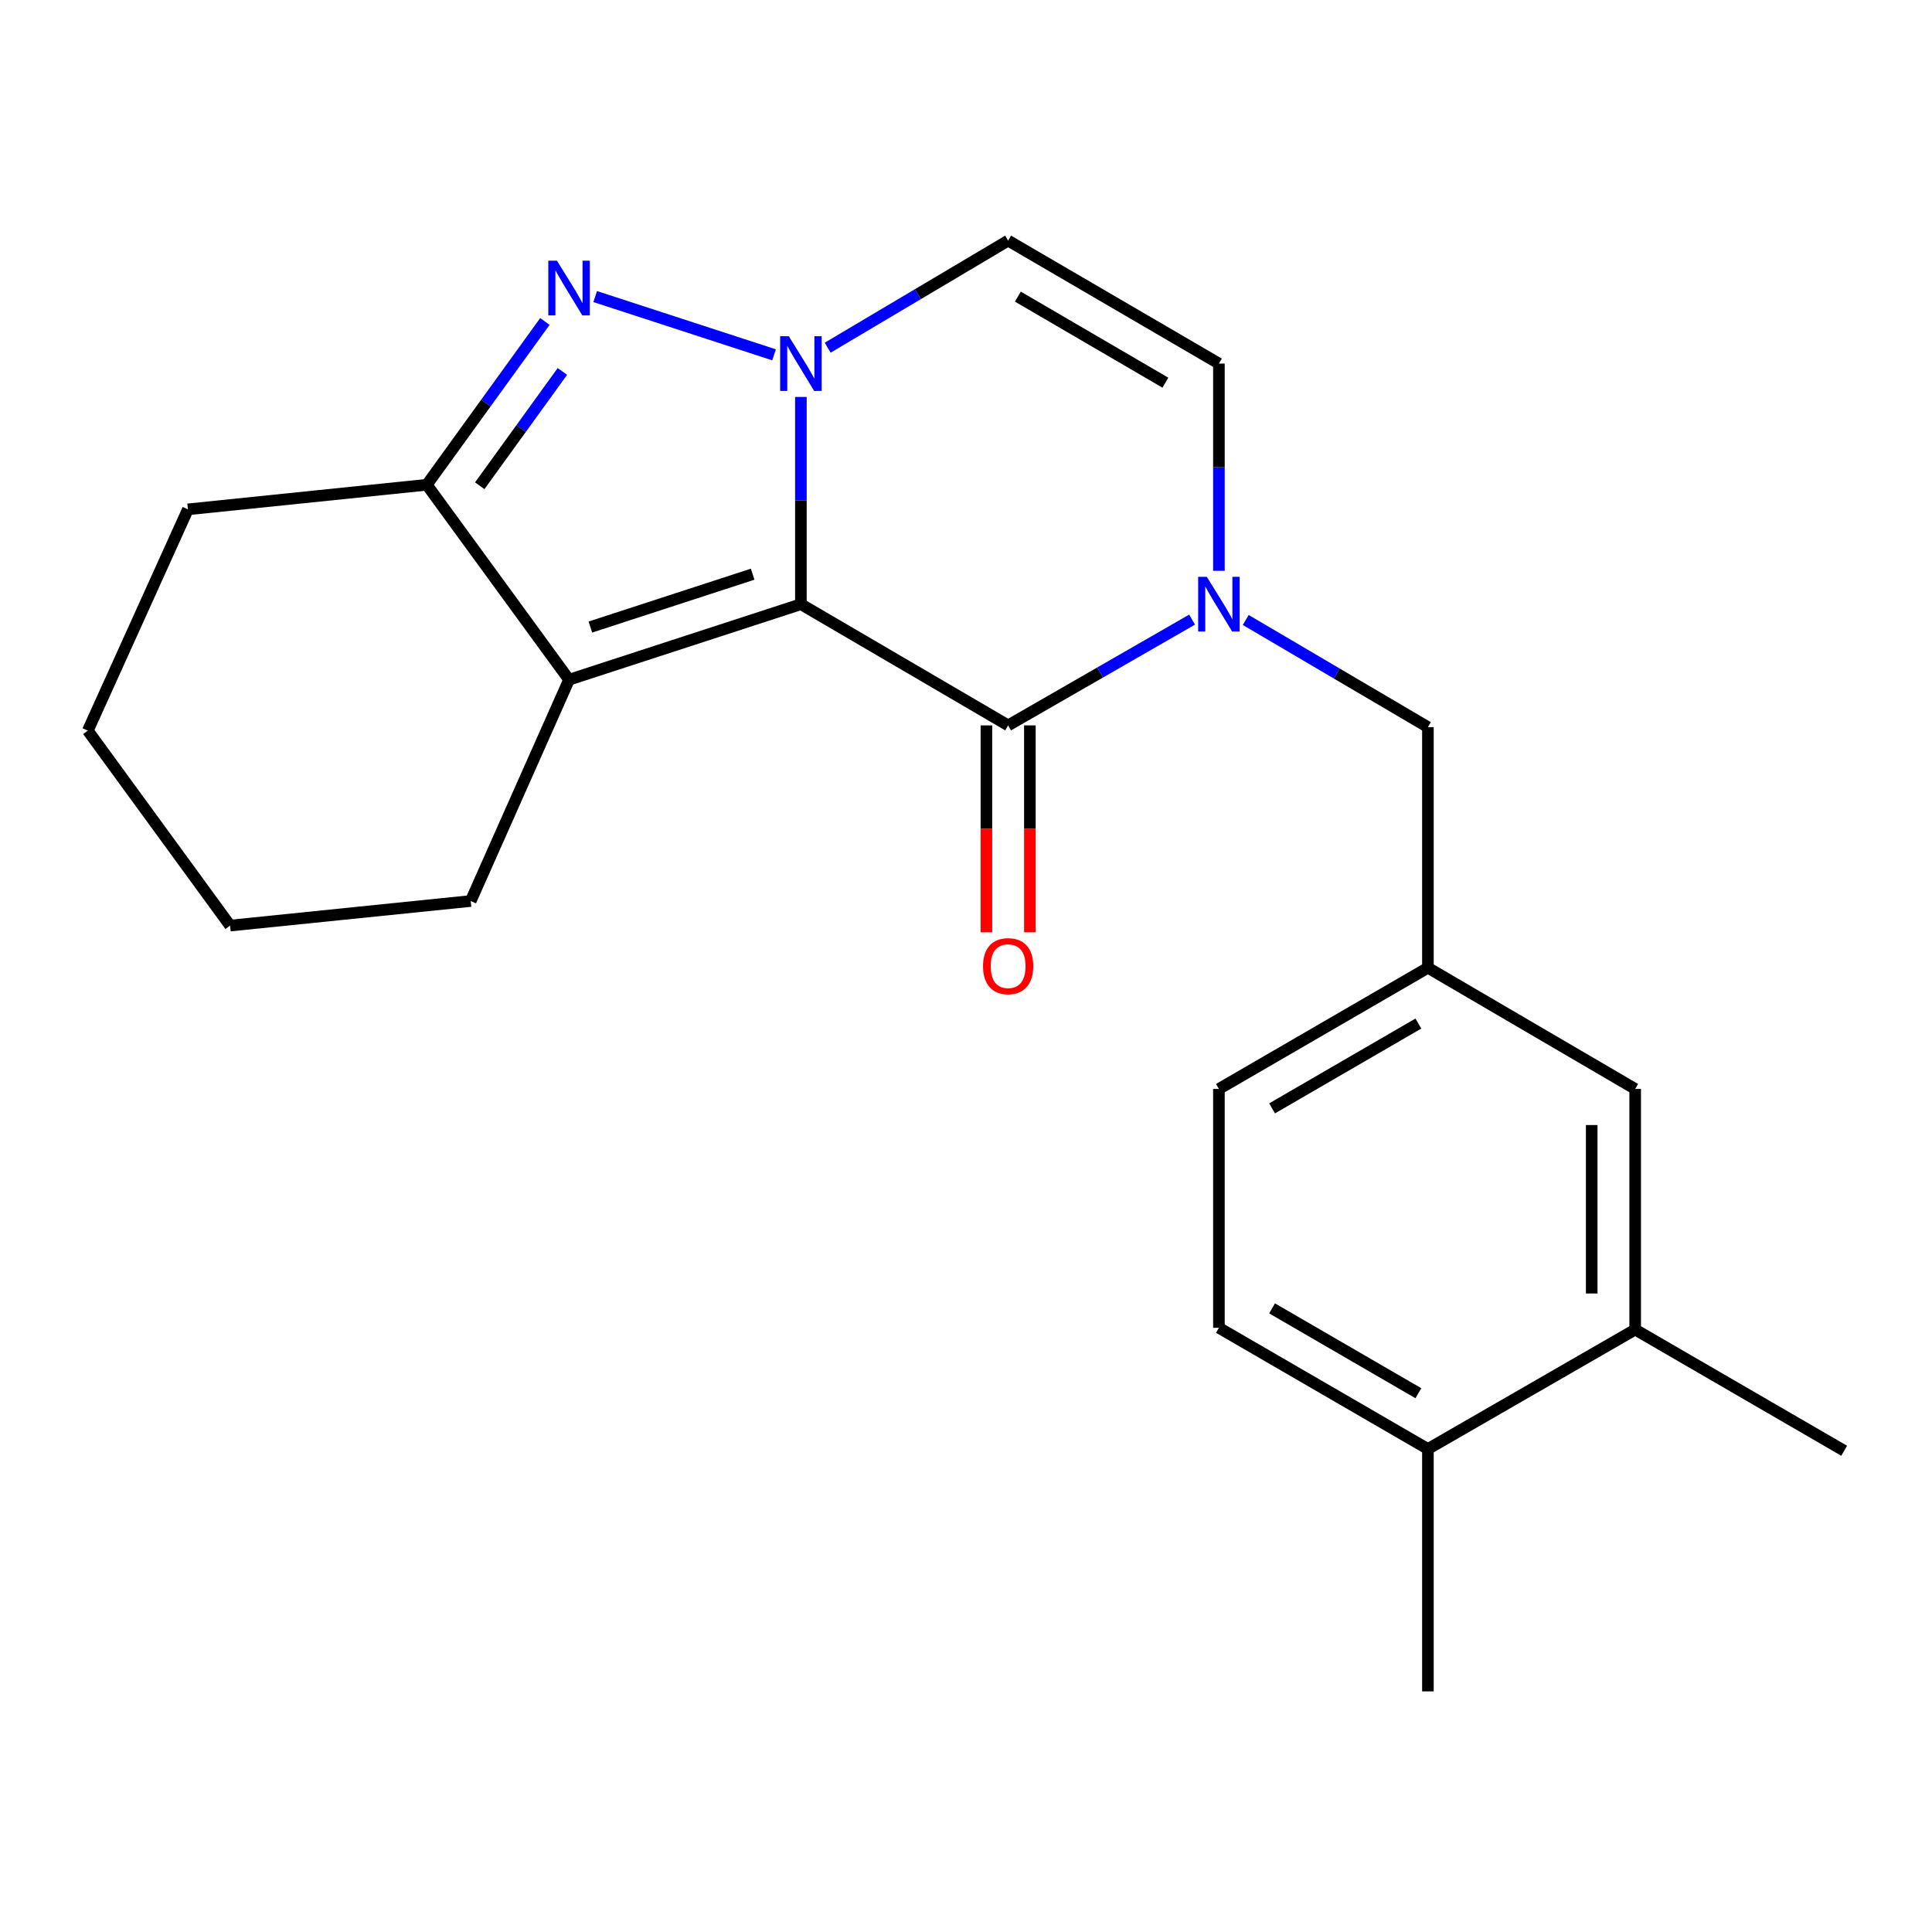 <?xml version='1.0' encoding='iso-8859-1'?>
<svg version='1.1' baseProfile='full'
              xmlns='http://www.w3.org/2000/svg'
                      xmlns:rdkit='http://www.rdkit.org/xml'
                      xmlns:xlink='http://www.w3.org/1999/xlink'
                  xml:space='preserve'
width='1000px' height='1000px' viewBox='0 0 1000 1000'>
<!-- END OF HEADER -->
<rect style='opacity:1.0;fill:#FFFFFF;stroke:none' width='1000' height='1000' x='0' y='0'> </rect>
<path class='bond-0' d='M 414.546,312.729 L 414.546,259.094' style='fill:none;fill-rule:evenodd;stroke:#000000;stroke-width:6px;stroke-linecap:butt;stroke-linejoin:miter;stroke-opacity:1' />
<path class='bond-0' d='M 414.546,259.094 L 414.546,205.46' style='fill:none;fill-rule:evenodd;stroke:#0000FF;stroke-width:6px;stroke-linecap:butt;stroke-linejoin:miter;stroke-opacity:1' />
<path class='bond-1' d='M 414.546,312.729 L 521.813,375.457' style='fill:none;fill-rule:evenodd;stroke:#000000;stroke-width:6px;stroke-linecap:butt;stroke-linejoin:miter;stroke-opacity:1' />
<path class='bond-2' d='M 414.546,312.729 L 294.541,351.818' style='fill:none;fill-rule:evenodd;stroke:#000000;stroke-width:6px;stroke-linecap:butt;stroke-linejoin:miter;stroke-opacity:1' />
<path class='bond-2' d='M 389.576,297.198 L 305.573,324.56' style='fill:none;fill-rule:evenodd;stroke:#000000;stroke-width:6px;stroke-linecap:butt;stroke-linejoin:miter;stroke-opacity:1' />
<path class='bond-3' d='M 400.651,183.66 L 308.071,153.504' style='fill:none;fill-rule:evenodd;stroke:#0000FF;stroke-width:6px;stroke-linecap:butt;stroke-linejoin:miter;stroke-opacity:1' />
<path class='bond-4' d='M 428.404,179.964 L 475.109,152.255' style='fill:none;fill-rule:evenodd;stroke:#0000FF;stroke-width:6px;stroke-linecap:butt;stroke-linejoin:miter;stroke-opacity:1' />
<path class='bond-4' d='M 475.109,152.255 L 521.813,124.546' style='fill:none;fill-rule:evenodd;stroke:#000000;stroke-width:6px;stroke-linecap:butt;stroke-linejoin:miter;stroke-opacity:1' />
<path class='bond-5' d='M 521.813,375.457 L 569.417,348.085' style='fill:none;fill-rule:evenodd;stroke:#000000;stroke-width:6px;stroke-linecap:butt;stroke-linejoin:miter;stroke-opacity:1' />
<path class='bond-5' d='M 569.417,348.085 L 617.02,320.713' style='fill:none;fill-rule:evenodd;stroke:#0000FF;stroke-width:6px;stroke-linecap:butt;stroke-linejoin:miter;stroke-opacity:1' />
<path class='bond-6' d='M 510.563,375.457 L 510.563,429.012' style='fill:none;fill-rule:evenodd;stroke:#000000;stroke-width:6px;stroke-linecap:butt;stroke-linejoin:miter;stroke-opacity:1' />
<path class='bond-6' d='M 510.563,429.012 L 510.563,482.566' style='fill:none;fill-rule:evenodd;stroke:#FF0000;stroke-width:6px;stroke-linecap:butt;stroke-linejoin:miter;stroke-opacity:1' />
<path class='bond-6' d='M 533.064,375.457 L 533.064,429.012' style='fill:none;fill-rule:evenodd;stroke:#000000;stroke-width:6px;stroke-linecap:butt;stroke-linejoin:miter;stroke-opacity:1' />
<path class='bond-6' d='M 533.064,429.012 L 533.064,482.566' style='fill:none;fill-rule:evenodd;stroke:#FF0000;stroke-width:6px;stroke-linecap:butt;stroke-linejoin:miter;stroke-opacity:1' />
<path class='bond-7' d='M 282.029,166.398 L 251.471,208.656' style='fill:none;fill-rule:evenodd;stroke:#0000FF;stroke-width:6px;stroke-linecap:butt;stroke-linejoin:miter;stroke-opacity:1' />
<path class='bond-7' d='M 251.471,208.656 L 220.912,250.914' style='fill:none;fill-rule:evenodd;stroke:#000000;stroke-width:6px;stroke-linecap:butt;stroke-linejoin:miter;stroke-opacity:1' />
<path class='bond-7' d='M 291.095,192.26 L 269.704,221.841' style='fill:none;fill-rule:evenodd;stroke:#0000FF;stroke-width:6px;stroke-linecap:butt;stroke-linejoin:miter;stroke-opacity:1' />
<path class='bond-7' d='M 269.704,221.841 L 248.313,251.422' style='fill:none;fill-rule:evenodd;stroke:#000000;stroke-width:6px;stroke-linecap:butt;stroke-linejoin:miter;stroke-opacity:1' />
<path class='bond-8' d='M 294.541,351.818 L 220.912,250.914' style='fill:none;fill-rule:evenodd;stroke:#000000;stroke-width:6px;stroke-linecap:butt;stroke-linejoin:miter;stroke-opacity:1' />
<path class='bond-9' d='M 294.541,351.818 L 243.638,466.361' style='fill:none;fill-rule:evenodd;stroke:#000000;stroke-width:6px;stroke-linecap:butt;stroke-linejoin:miter;stroke-opacity:1' />
<path class='bond-10' d='M 630.906,295.455 L 630.906,241.821' style='fill:none;fill-rule:evenodd;stroke:#0000FF;stroke-width:6px;stroke-linecap:butt;stroke-linejoin:miter;stroke-opacity:1' />
<path class='bond-10' d='M 630.906,241.821 L 630.906,188.186' style='fill:none;fill-rule:evenodd;stroke:#000000;stroke-width:6px;stroke-linecap:butt;stroke-linejoin:miter;stroke-opacity:1' />
<path class='bond-11' d='M 644.784,320.893 L 691.935,348.631' style='fill:none;fill-rule:evenodd;stroke:#0000FF;stroke-width:6px;stroke-linecap:butt;stroke-linejoin:miter;stroke-opacity:1' />
<path class='bond-11' d='M 691.935,348.631 L 739.086,376.369' style='fill:none;fill-rule:evenodd;stroke:#000000;stroke-width:6px;stroke-linecap:butt;stroke-linejoin:miter;stroke-opacity:1' />
<path class='bond-12' d='M 220.912,250.914 L 97.269,263.639' style='fill:none;fill-rule:evenodd;stroke:#000000;stroke-width:6px;stroke-linecap:butt;stroke-linejoin:miter;stroke-opacity:1' />
<path class='bond-13' d='M 521.813,124.546 L 630.906,188.186' style='fill:none;fill-rule:evenodd;stroke:#000000;stroke-width:6px;stroke-linecap:butt;stroke-linejoin:miter;stroke-opacity:1' />
<path class='bond-13' d='M 526.839,153.527 L 603.204,198.076' style='fill:none;fill-rule:evenodd;stroke:#000000;stroke-width:6px;stroke-linecap:butt;stroke-linejoin:miter;stroke-opacity:1' />
<path class='bond-14' d='M 739.086,376.369 L 739.086,500.913' style='fill:none;fill-rule:evenodd;stroke:#000000;stroke-width:6px;stroke-linecap:butt;stroke-linejoin:miter;stroke-opacity:1' />
<path class='bond-15' d='M 846.366,688.183 L 846.366,563.64' style='fill:none;fill-rule:evenodd;stroke:#000000;stroke-width:6px;stroke-linecap:butt;stroke-linejoin:miter;stroke-opacity:1' />
<path class='bond-15' d='M 823.865,669.502 L 823.865,582.322' style='fill:none;fill-rule:evenodd;stroke:#000000;stroke-width:6px;stroke-linecap:butt;stroke-linejoin:miter;stroke-opacity:1' />
<path class='bond-16' d='M 846.366,688.183 L 954.545,750.911' style='fill:none;fill-rule:evenodd;stroke:#000000;stroke-width:6px;stroke-linecap:butt;stroke-linejoin:miter;stroke-opacity:1' />
<path class='bond-17' d='M 846.366,688.183 L 739.086,749.999' style='fill:none;fill-rule:evenodd;stroke:#000000;stroke-width:6px;stroke-linecap:butt;stroke-linejoin:miter;stroke-opacity:1' />
<path class='bond-18' d='M 846.366,563.64 L 739.086,500.913' style='fill:none;fill-rule:evenodd;stroke:#000000;stroke-width:6px;stroke-linecap:butt;stroke-linejoin:miter;stroke-opacity:1' />
<path class='bond-19' d='M 739.086,500.913 L 630.906,563.64' style='fill:none;fill-rule:evenodd;stroke:#000000;stroke-width:6px;stroke-linecap:butt;stroke-linejoin:miter;stroke-opacity:1' />
<path class='bond-19' d='M 734.146,529.787 L 658.42,573.697' style='fill:none;fill-rule:evenodd;stroke:#000000;stroke-width:6px;stroke-linecap:butt;stroke-linejoin:miter;stroke-opacity:1' />
<path class='bond-20' d='M 739.086,749.999 L 630.906,687.271' style='fill:none;fill-rule:evenodd;stroke:#000000;stroke-width:6px;stroke-linecap:butt;stroke-linejoin:miter;stroke-opacity:1' />
<path class='bond-20' d='M 734.146,721.124 L 658.42,677.215' style='fill:none;fill-rule:evenodd;stroke:#000000;stroke-width:6px;stroke-linecap:butt;stroke-linejoin:miter;stroke-opacity:1' />
<path class='bond-21' d='M 739.086,749.999 L 739.086,875.454' style='fill:none;fill-rule:evenodd;stroke:#000000;stroke-width:6px;stroke-linecap:butt;stroke-linejoin:miter;stroke-opacity:1' />
<path class='bond-22' d='M 630.906,687.271 L 630.906,563.64' style='fill:none;fill-rule:evenodd;stroke:#000000;stroke-width:6px;stroke-linecap:butt;stroke-linejoin:miter;stroke-opacity:1' />
<path class='bond-23' d='M 243.638,466.361 L 119.095,479.087' style='fill:none;fill-rule:evenodd;stroke:#000000;stroke-width:6px;stroke-linecap:butt;stroke-linejoin:miter;stroke-opacity:1' />
<path class='bond-24' d='M 97.269,263.639 L 45.455,378.182' style='fill:none;fill-rule:evenodd;stroke:#000000;stroke-width:6px;stroke-linecap:butt;stroke-linejoin:miter;stroke-opacity:1' />
<path class='bond-25' d='M 119.095,479.087 L 45.455,378.182' style='fill:none;fill-rule:evenodd;stroke:#000000;stroke-width:6px;stroke-linecap:butt;stroke-linejoin:miter;stroke-opacity:1' />
<path  class='atom-1' d='M 408.286 174.026
L 417.566 189.026
Q 418.486 190.506, 419.966 193.186
Q 421.446 195.866, 421.526 196.026
L 421.526 174.026
L 425.286 174.026
L 425.286 202.346
L 421.406 202.346
L 411.446 185.946
Q 410.286 184.026, 409.046 181.826
Q 407.846 179.626, 407.486 178.946
L 407.486 202.346
L 403.806 202.346
L 403.806 174.026
L 408.286 174.026
' fill='#0000FF'/>
<path  class='atom-3' d='M 288.281 134.937
L 297.561 149.937
Q 298.481 151.417, 299.961 154.097
Q 301.441 156.777, 301.521 156.937
L 301.521 134.937
L 305.281 134.937
L 305.281 163.257
L 301.401 163.257
L 291.441 146.857
Q 290.281 144.937, 289.041 142.737
Q 287.841 140.537, 287.481 139.857
L 287.481 163.257
L 283.801 163.257
L 283.801 134.937
L 288.281 134.937
' fill='#0000FF'/>
<path  class='atom-5' d='M 624.646 298.569
L 633.926 313.569
Q 634.846 315.049, 636.326 317.729
Q 637.806 320.409, 637.886 320.569
L 637.886 298.569
L 641.646 298.569
L 641.646 326.889
L 637.766 326.889
L 627.806 310.489
Q 626.646 308.569, 625.406 306.369
Q 624.206 304.169, 623.846 303.489
L 623.846 326.889
L 620.166 326.889
L 620.166 298.569
L 624.646 298.569
' fill='#0000FF'/>
<path  class='atom-11' d='M 508.813 500.08
Q 508.813 493.28, 512.173 489.48
Q 515.533 485.68, 521.813 485.68
Q 528.093 485.68, 531.453 489.48
Q 534.813 493.28, 534.813 500.08
Q 534.813 506.96, 531.413 510.88
Q 528.013 514.76, 521.813 514.76
Q 515.573 514.76, 512.173 510.88
Q 508.813 507, 508.813 500.08
M 521.813 511.56
Q 526.133 511.56, 528.453 508.68
Q 530.813 505.76, 530.813 500.08
Q 530.813 494.52, 528.453 491.72
Q 526.133 488.88, 521.813 488.88
Q 517.493 488.88, 515.133 491.68
Q 512.813 494.48, 512.813 500.08
Q 512.813 505.8, 515.133 508.68
Q 517.493 511.56, 521.813 511.56
' fill='#FF0000'/>
</svg>
